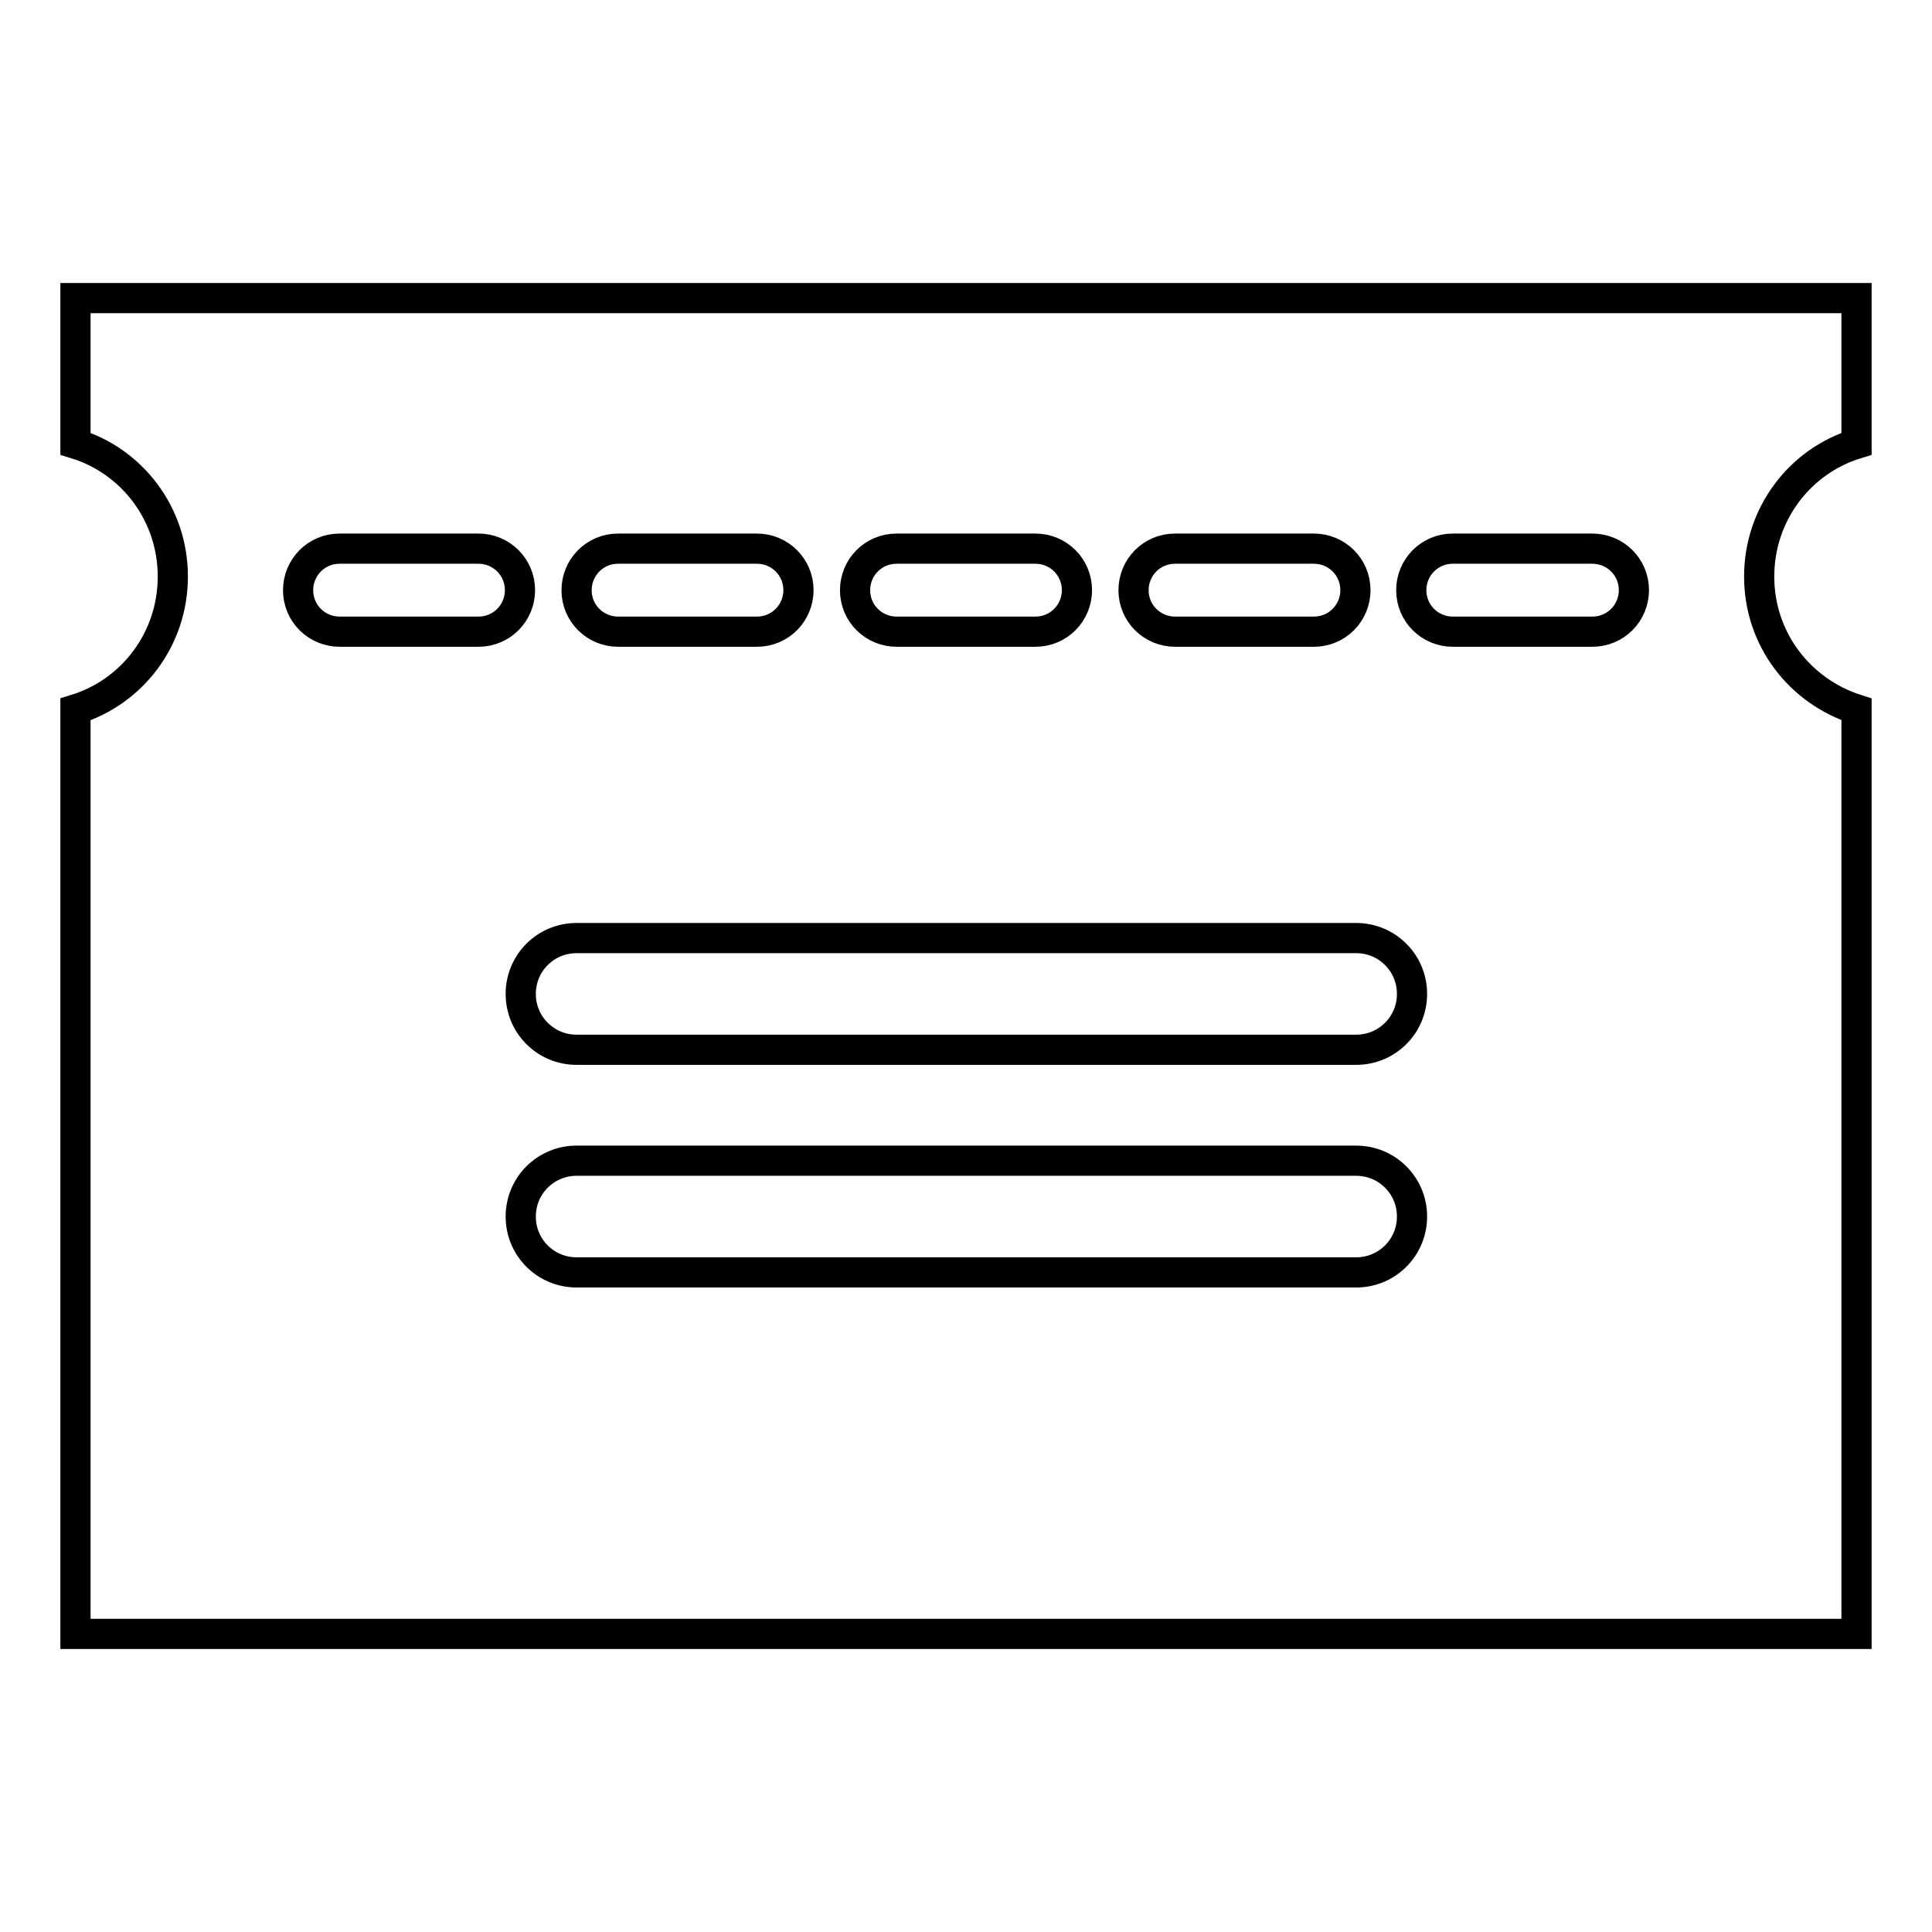 <?xml version="1.0" encoding="utf-8"?>
<!-- Svg Vector Icons : http://www.onlinewebfonts.com/icon -->
<!DOCTYPE svg PUBLIC "-//W3C//DTD SVG 1.1//EN" "http://www.w3.org/Graphics/SVG/1.1/DTD/svg11.dtd">
<svg version="1.1" xmlns="http://www.w3.org/2000/svg" xmlns:xlink="http://www.w3.org/1999/xlink" x="0px" y="0px" viewBox="0 0 256 256" enable-background="new 0 0 256 256" xml:space="preserve">
<g> <path stroke-width="4" fill-opacity="0" stroke="#000000"  d="M10,58.8V39.5h236v19.3c-7.5,2.3-12.9,9.3-12.9,17.6c0,8.3,5.4,15.2,12.9,17.6v122.5H10V94 c7.5-2.3,12.9-9.3,12.9-17.6C22.9,68.1,17.5,61.1,10,58.8z M45,72.7c-3.1,0-5.5,2.5-5.5,5.5c0,3.1,2.5,5.5,5.5,5.5h18.4 c3.1,0,5.5-2.5,5.5-5.5c0-3.1-2.5-5.5-5.5-5.5H45z M81.9,72.7c-3.1,0-5.5,2.5-5.5,5.5c0,3.1,2.5,5.5,5.5,5.5h18.4 c3.1,0,5.5-2.5,5.5-5.5c0-3.1-2.5-5.5-5.5-5.5H81.9z M118.8,72.7c-3.1,0-5.5,2.5-5.5,5.5c0,3.1,2.5,5.5,5.5,5.5h18.4 c3.1,0,5.5-2.5,5.5-5.5c0-3.1-2.5-5.5-5.5-5.5H118.8z M155.7,72.7c-3.1,0-5.5,2.5-5.5,5.5c0,3.1,2.5,5.5,5.5,5.5h18.4 c3.1,0,5.5-2.5,5.5-5.5c0-3.1-2.5-5.5-5.5-5.5H155.7z M192.5,72.7c-3.1,0-5.5,2.5-5.5,5.5c0,3.1,2.5,5.5,5.5,5.5H211 c3.1,0,5.5-2.5,5.5-5.5c0-3.1-2.5-5.5-5.5-5.5H192.5z M76.4,124.3c-4.1,0-7.4,3.3-7.4,7.4s3.3,7.4,7.4,7.4c0,0,0,0,0,0h103.3 c4.1,0,7.4-3.3,7.4-7.4c0-4.1-3.3-7.4-7.4-7.4H76.4z M76.4,153.8c-4.1,0-7.4,3.3-7.4,7.4c0,4.1,3.3,7.4,7.4,7.4h103.3 c4.1,0,7.4-3.3,7.4-7.4c0-4.1-3.3-7.4-7.4-7.4H76.4z"/></g>
</svg>
